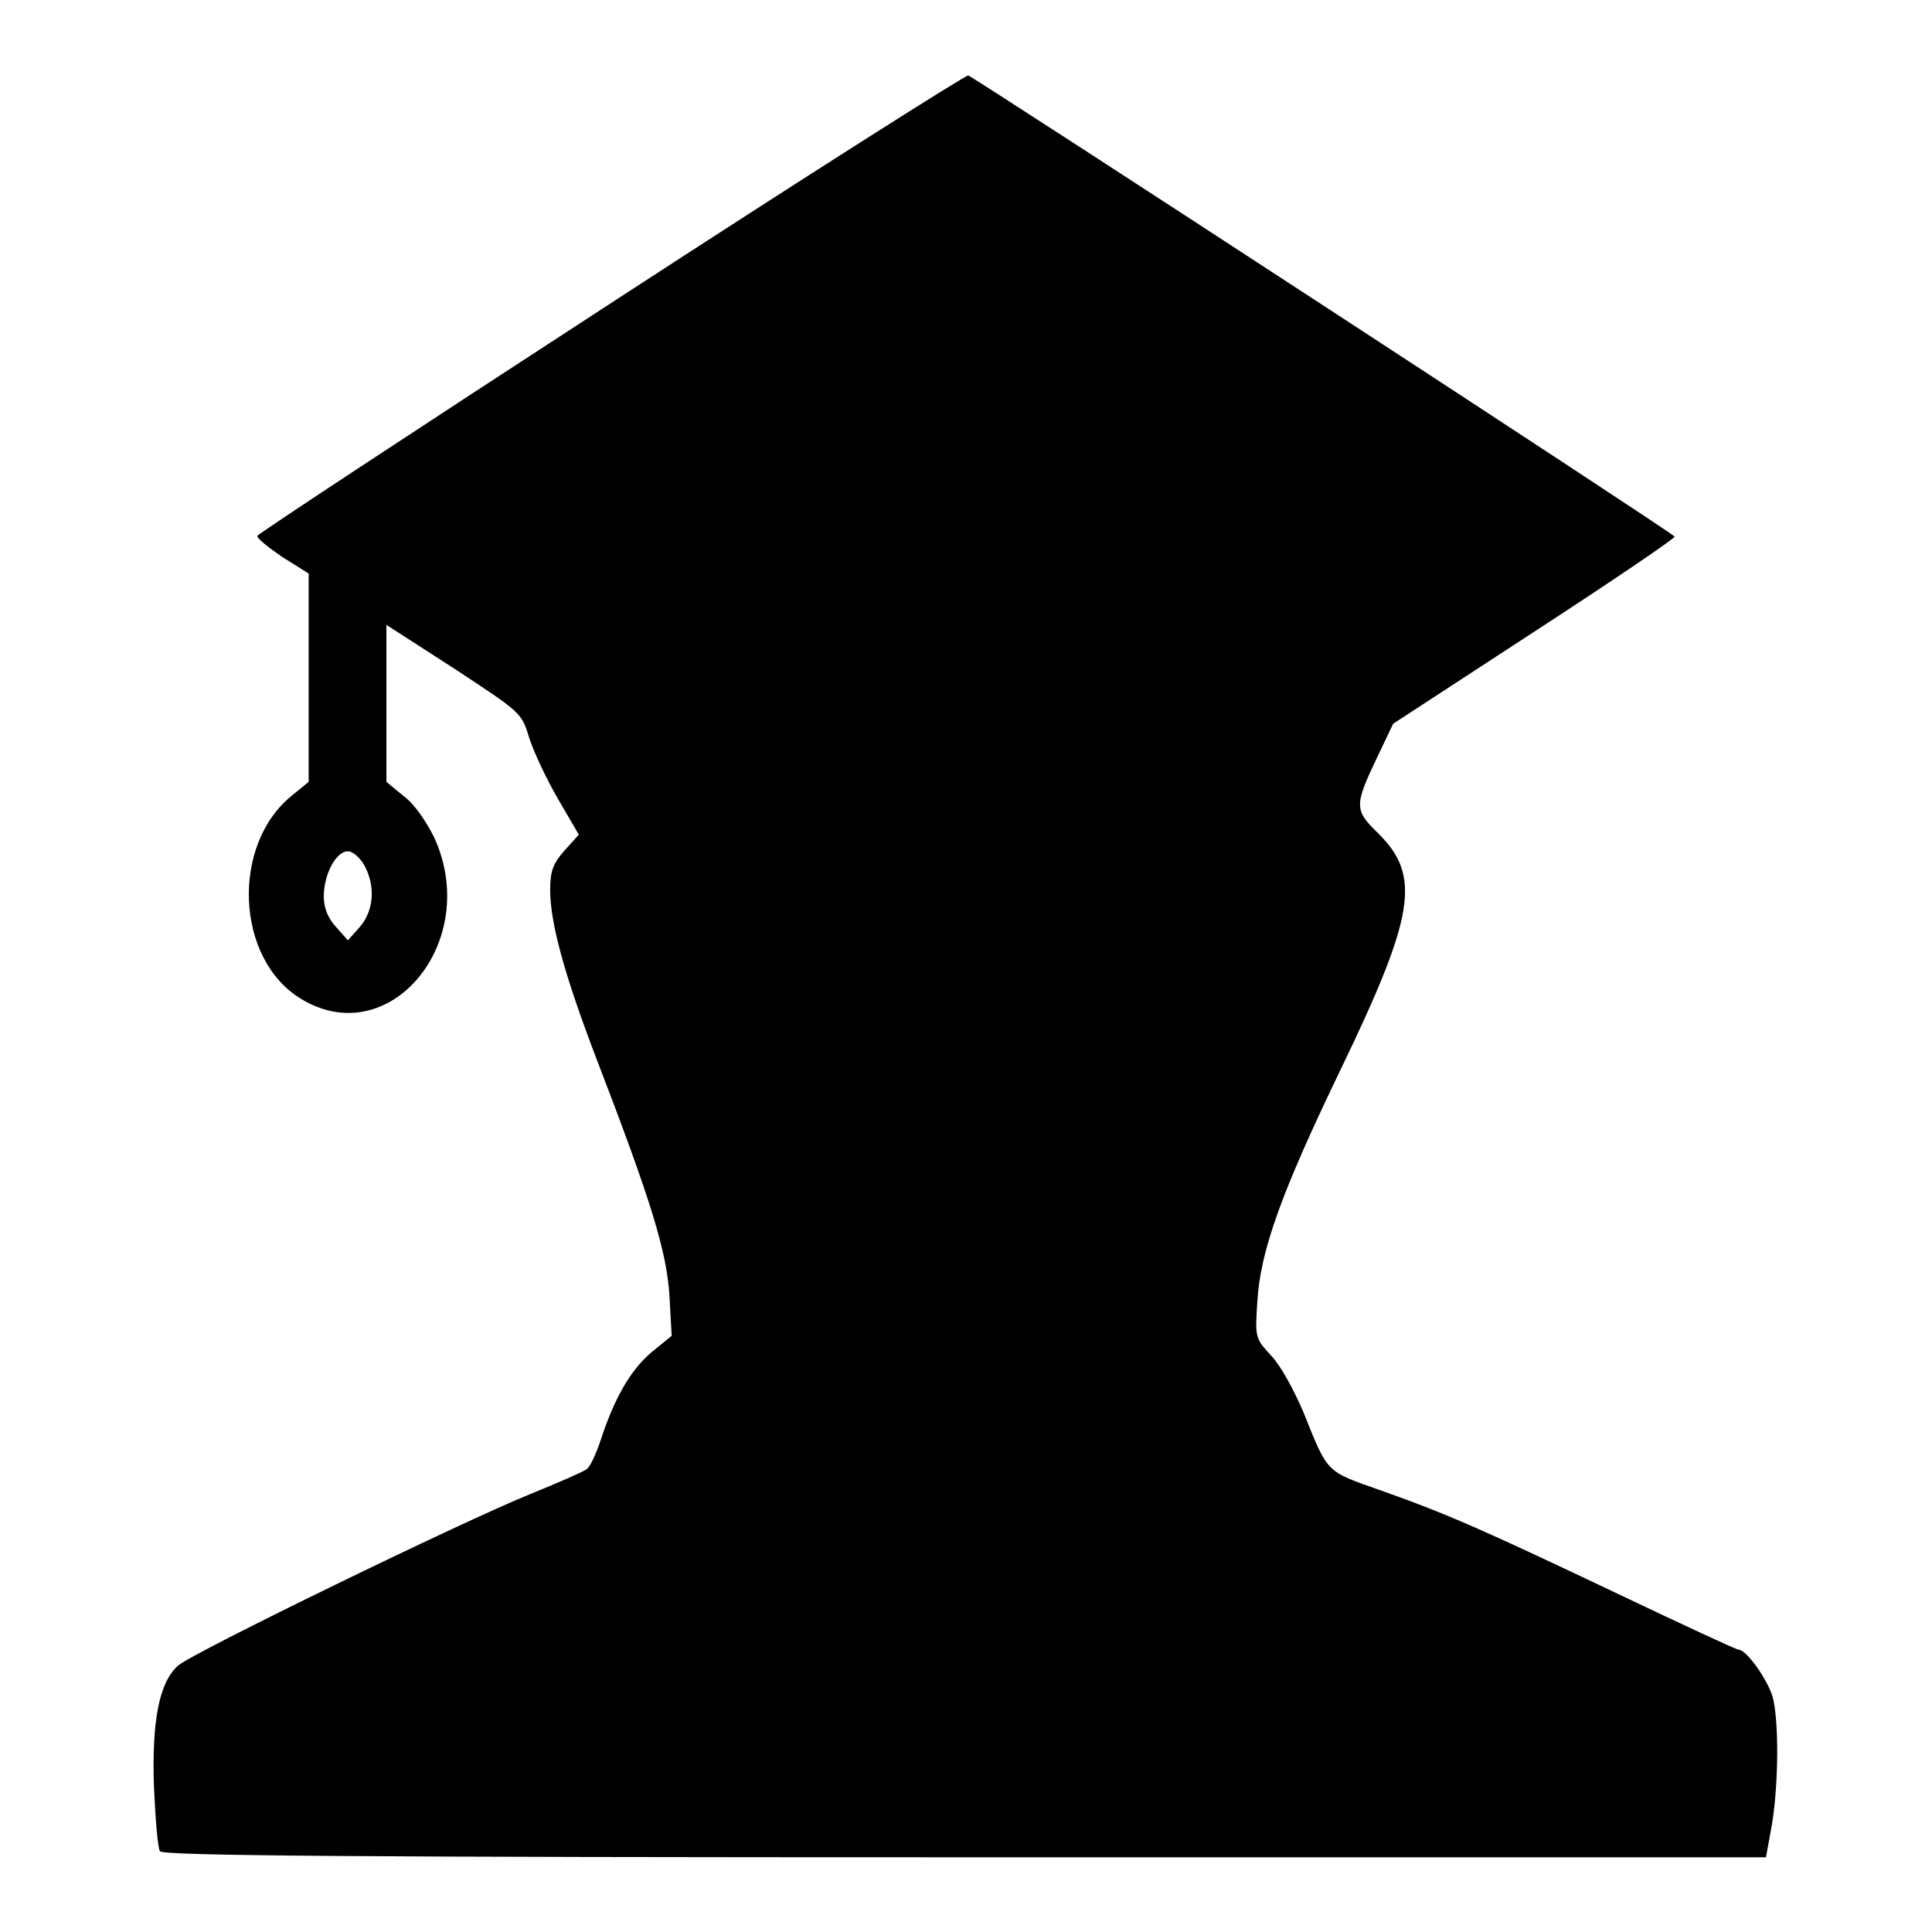 <?xml version="1.0" encoding="utf-8"?>
<!-- Svg Vector Icons : http://www.onlinewebfonts.com/icon -->
<!DOCTYPE svg PUBLIC "-//W3C//DTD SVG 1.1//EN" "http://www.w3.org/Graphics/SVG/1.1/DTD/svg11.dtd">
<svg version="1.1" xmlns="http://www.w3.org/2000/svg" xmlns:xlink="http://www.w3.org/1999/xlink" x="0px" y="0px" viewBox="0 0 256 256" enable-background="new 0 0 256 256" xml:space="preserve">
<g><g><g><path fill="#000000" d="M80.9,40.2C55.2,56.9,34.1,70.8,34.1,71c-0.1,0.3,1.4,1.5,3.3,2.8l3.5,2.2v13.8v13.8l-2.2,1.8c-8.1,6.5-7.5,21.6,1.1,26.9c11.8,7.3,24.1-7.6,17.7-21.4c-1-2-2.6-4.4-4-5.4l-2.3-1.9V93.2V82.8l9,5.8c8.8,5.8,8.9,5.8,9.9,9.1c0.6,1.9,2.3,5.5,3.8,8.1l2.8,4.8l-1.9,2.1c-1.5,1.7-1.9,2.7-1.9,5.2c0,4.4,1.9,11.3,6.1,22.3c7.4,19.2,9.3,25.6,9.7,31.4l0.3,5.4l-2.7,2.2c-2.8,2.4-4.9,6.1-6.7,11.6c-0.6,1.8-1.4,3.6-1.9,3.9c-0.4,0.3-3.8,1.8-7.5,3.3c-8.7,3.5-44.7,21-46.6,22.7c-2.5,2.2-3.5,7.3-3.2,16.1c0.2,4.3,0.5,8.1,0.8,8.5c0.3,0.6,26.6,0.8,106.6,0.8h106.2l0.8-4.4c0.9-5.6,0.9-13.7,0.1-16.8c-0.7-2.4-3.5-6.3-4.5-6.3c-0.3,0-7.4-3.3-15.8-7.3c-18.1-8.6-22.6-10.6-31.6-13.8c-7.4-2.6-7-2.2-10.3-10.4c-1.2-2.8-2.9-6-4.2-7.4c-2.2-2.4-2.2-2.4-1.9-7.2c0.4-6.8,3.2-14.5,11-30.7c9.9-20.5,10.7-25.7,5.1-31.3c-3.3-3.2-3.3-3.7-0.1-10.4l2-4.2l18.7-12.2c10.3-6.7,18.7-12.4,18.6-12.6c-0.1-0.4-92.4-60.6-93.6-61.1C128,9.9,106.7,23.4,80.9,40.2z M48.3,114.7c1.5,2.8,1.2,6-0.6,8.1l-1.6,1.8l-1.6-1.8c-1.1-1.2-1.6-2.6-1.6-4c0-2.9,1.6-6,3.2-6C46.7,112.8,47.7,113.6,48.3,114.7z"/></g></g></g>
</svg>